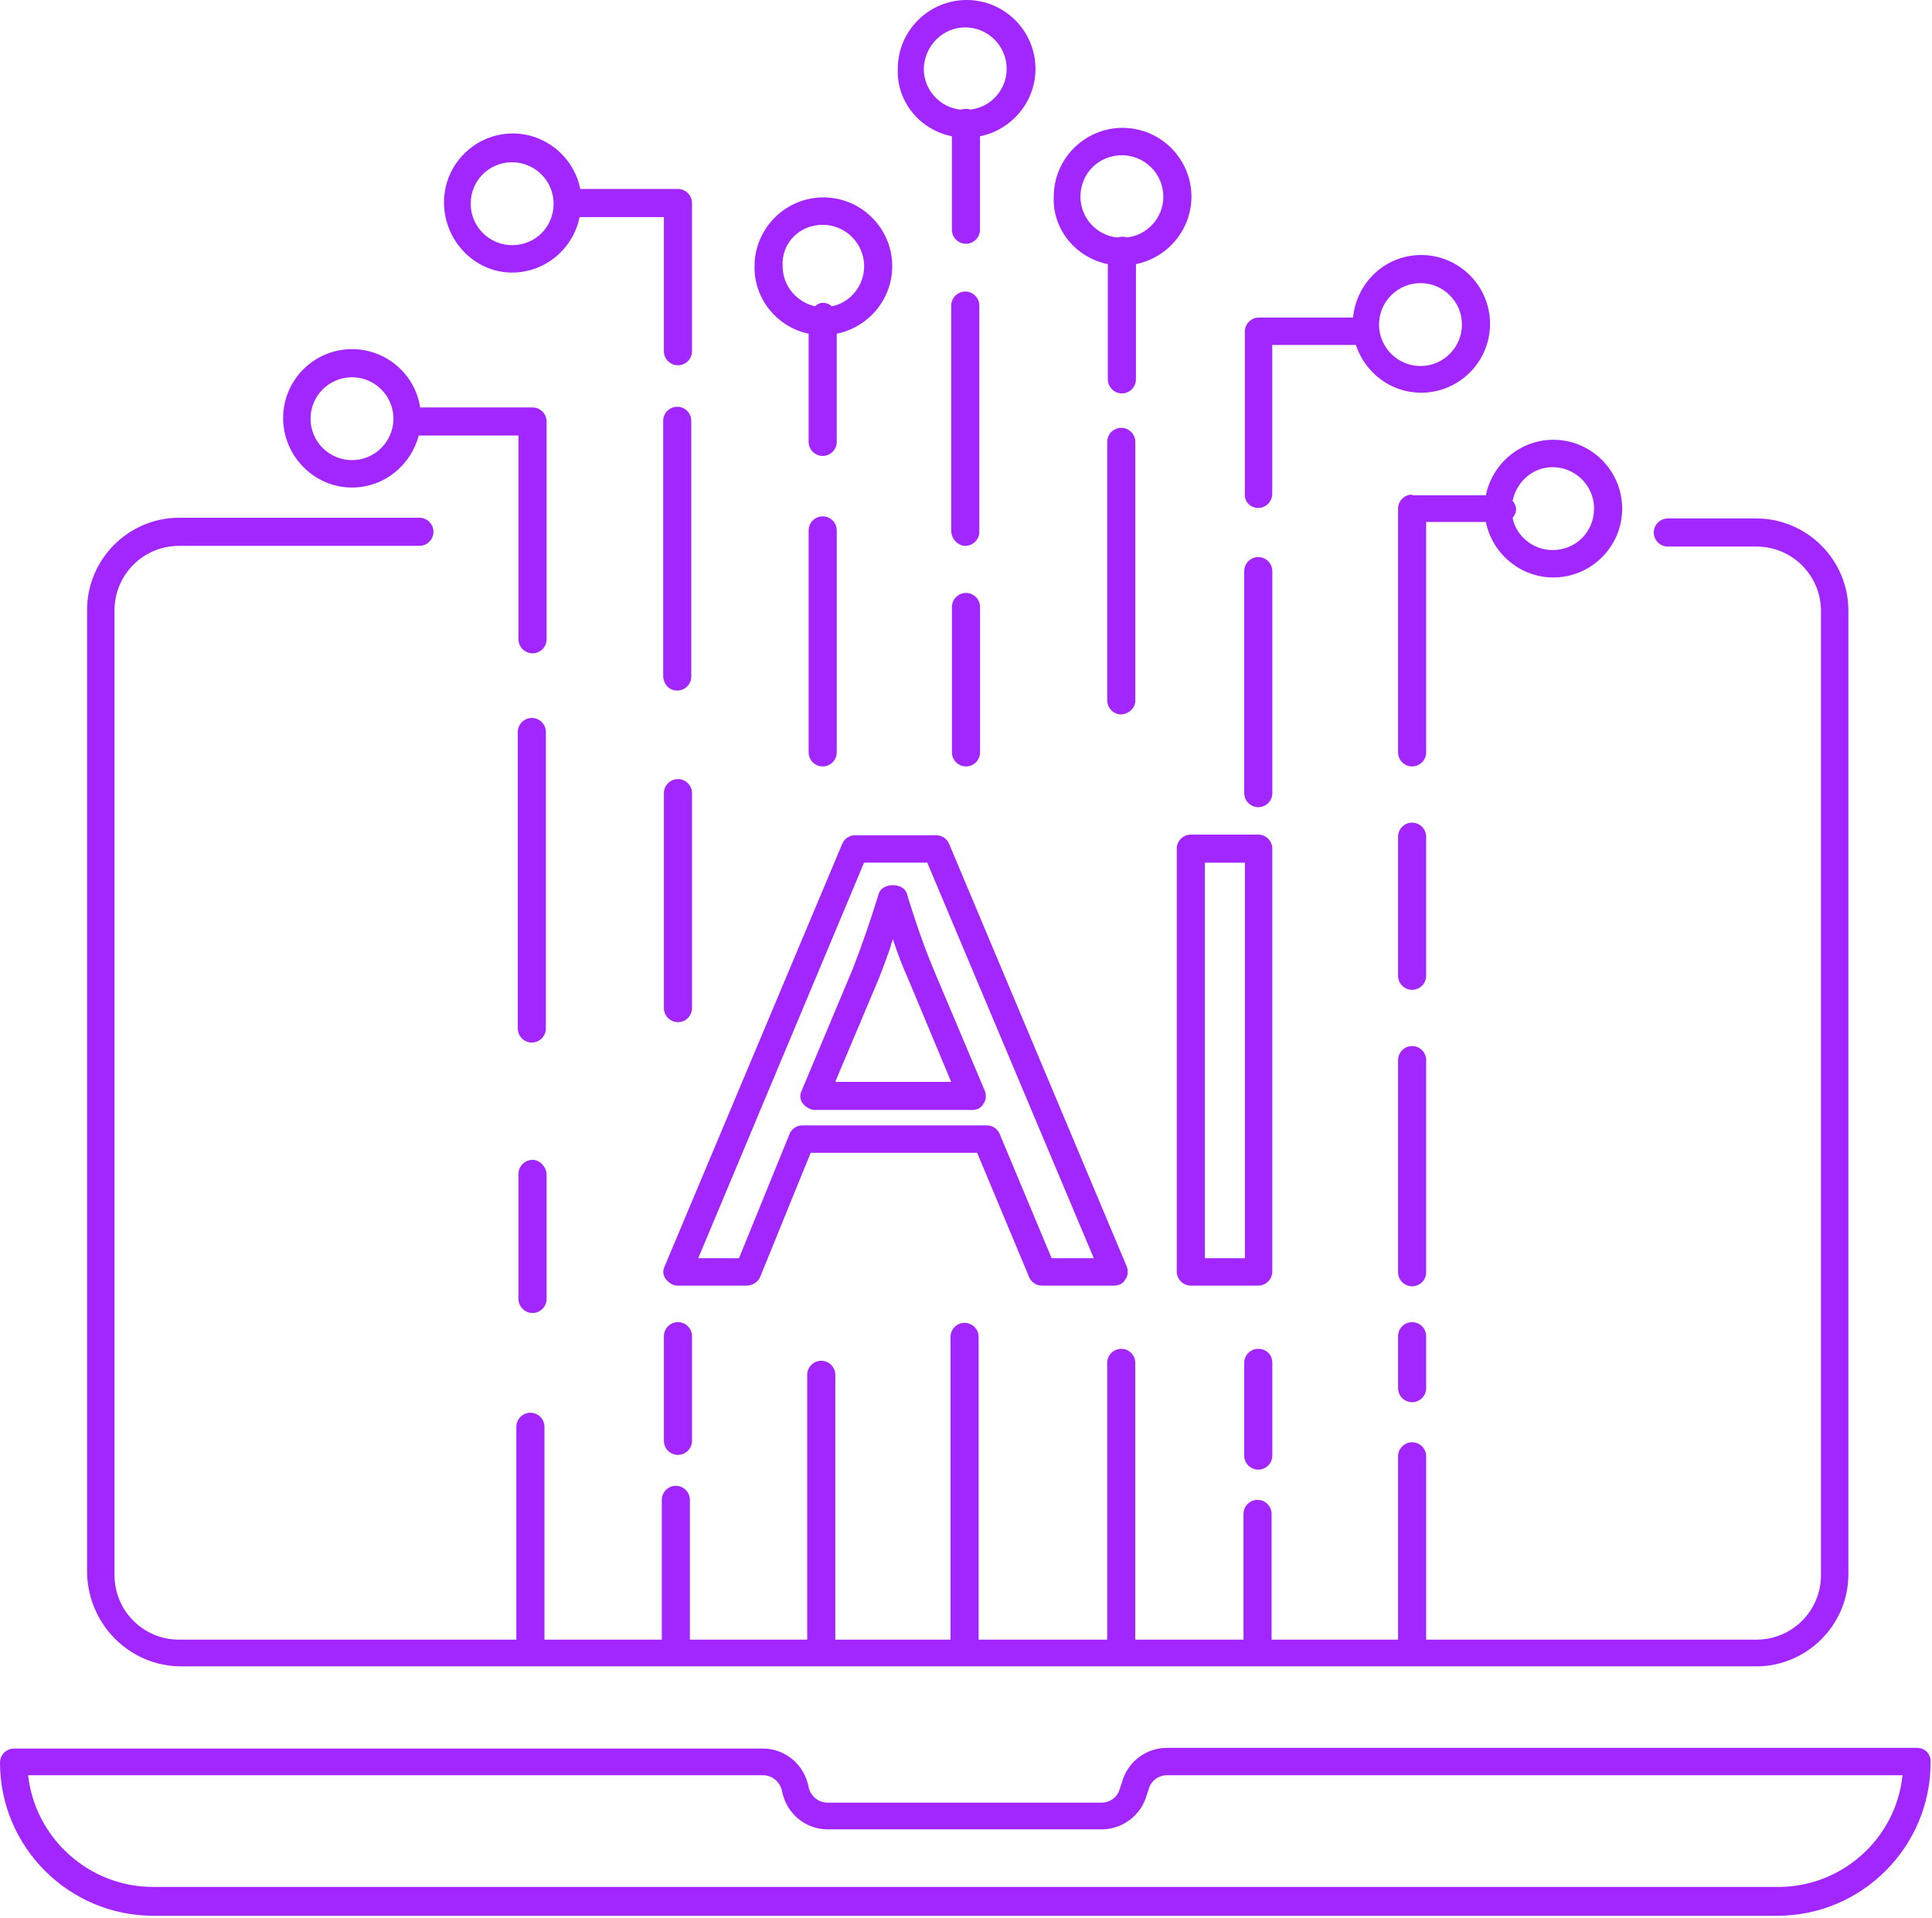 <svg width="275" height="273" viewBox="0 0 275 273" fill="none" xmlns="http://www.w3.org/2000/svg">
<path d="M25.798 237.199H249.998C257.198 237.199 263.098 231.299 263.098 224.099V86.899C263.098 79.699 257.198 73.799 249.998 73.799H237.398C236.298 73.799 235.398 74.699 235.398 75.799C235.398 76.899 236.298 77.799 237.398 77.799H249.998C255.098 77.799 259.198 81.899 259.198 86.999V224.199C259.198 229.299 255.098 233.399 249.998 233.399H202.998V207.299C202.998 206.199 202.098 205.299 200.998 205.299C199.898 205.299 198.998 206.199 198.998 207.299V233.399H180.998V215.499C180.998 214.399 180.098 213.499 178.998 213.499C177.898 213.499 176.998 214.399 176.998 215.499V233.399H161.598V193.999C161.598 192.899 160.698 191.999 159.598 191.999C158.498 191.999 157.598 192.899 157.598 193.999V233.399H139.298V190.299C139.298 189.199 138.398 188.299 137.298 188.299C136.198 188.299 135.298 189.199 135.298 190.299V233.399H118.898V195.699C118.898 194.599 117.998 193.699 116.898 193.699C115.798 193.699 114.898 194.599 114.898 195.699V233.399H98.198V213.499C98.198 212.399 97.298 211.499 96.198 211.499C95.098 211.499 94.198 212.399 94.198 213.499V233.399H77.498V203.099C77.498 201.999 76.598 201.099 75.498 201.099C74.398 201.099 73.498 201.999 73.498 203.099V233.399H25.498C20.398 233.399 16.298 229.299 16.298 224.199V86.899C16.298 81.799 20.398 77.699 25.498 77.699H59.698C60.798 77.699 61.698 76.799 61.698 75.699C61.698 74.599 60.798 73.699 59.698 73.699H25.498C18.298 73.699 12.398 79.599 12.398 86.799V223.999C12.598 231.299 18.498 237.199 25.798 237.199Z" fill="#A227FF"/>
<path d="M272.9 248.801H166.1C163.1 248.801 160.5 250.801 159.7 253.701L159.4 254.601C159.1 255.801 158 256.601 156.8 256.601H117.8C116.5 256.601 115.4 255.701 115.1 254.401C114.5 251.201 111.8 248.901 108.6 248.901H2C0.9 248.901 0 249.801 0 250.901C0 262.901 9.8 272.701 21.8 272.701H253C265 272.701 274.8 262.901 274.8 250.901C274.9 249.701 274 248.801 272.9 248.801ZM253.1 268.601H21.8C12.6 268.601 5 261.601 4 252.701H108.6C109.9 252.701 111 253.601 111.3 254.901C111.9 258.101 114.6 260.401 117.8 260.401H156.8C159.8 260.401 162.4 258.401 163.2 255.601L163.5 254.701C163.8 253.501 164.9 252.701 166.1 252.701H270.8C269.9 261.601 262.3 268.601 253.1 268.601Z" fill="#A227FF"/>
<path d="M75.801 165.1C74.701 165.1 73.801 166 73.801 167.1V184.9C73.801 186 74.701 186.9 75.801 186.9C76.901 186.9 77.801 186 77.801 184.9V167.1C77.701 166 76.801 165.1 75.801 165.1Z" fill="#A227FF"/>
<path d="M77.699 104.199C77.699 103.099 76.799 102.199 75.699 102.199C74.599 102.199 73.699 103.099 73.699 104.199V146.399C73.699 147.499 74.599 148.399 75.699 148.399C76.799 148.399 77.699 147.499 77.699 146.399V104.199Z" fill="#A227FF"/>
<path d="M96.398 98.3C97.498 98.3 98.398 97.4 98.398 96.3V59.9C98.398 58.8 97.498 57.9 96.398 57.9C95.298 57.9 94.398 58.8 94.398 59.9V96.3C94.498 97.5 95.298 98.3 96.398 98.3Z" fill="#A227FF"/>
<path d="M94.5 143.5C94.5 144.6 95.4 145.5 96.5 145.5C97.6 145.5 98.5 144.6 98.5 143.5V112.9C98.5 111.8 97.6 110.9 96.5 110.9C95.4 110.9 94.5 111.8 94.5 112.9V143.5Z" fill="#A227FF"/>
<path d="M94.5 190.199V205.099C94.5 206.199 95.4 207.099 96.5 207.099C97.6 207.099 98.5 206.199 98.5 205.099V190.199C98.5 189.099 97.6 188.199 96.5 188.199C95.4 188.199 94.5 189.099 94.5 190.199Z" fill="#A227FF"/>
<path d="M201 70.4C199.9 70.4 199 71.3 199 72.4V107.1C199 108.2 199.9 109.1 201 109.1C202.1 109.1 203 108.2 203 107.1V74.3H211.5C212.4 78.8 216.4 82.2 221.1 82.2C226.5 82.2 230.9 77.8 230.9 72.4C230.9 67 226.5 62.6 221.1 62.6C216.4 62.6 212.4 66 211.5 70.5H201V70.4ZM221 66.5C224.2 66.5 226.9 69.1 226.9 72.4C226.9 75.7 224.3 78.3 221 78.3C218.2 78.3 215.8 76.3 215.3 73.7C215.6 73.4 215.8 72.9 215.8 72.5C215.8 72.1 215.6 71.6 215.3 71.3C215.9 68.5 218.2 66.5 221 66.5Z" fill="#A227FF"/>
<path d="M203 119.1C203 118 202.1 117.1 201 117.1C199.9 117.1 199 118 199 119.1V138.9C199 140 199.9 140.9 201 140.9C202.1 140.9 203 140 203 138.9V119.1Z" fill="#A227FF"/>
<path d="M203 150.9C203 149.8 202.1 148.9 201 148.9C199.9 148.9 199 149.8 199 150.9V181.1C199 182.2 199.9 183.1 201 183.1C202.1 183.1 203 182.2 203 181.1V150.9Z" fill="#A227FF"/>
<path d="M201 188.199C199.9 188.199 199 189.099 199 190.199V197.599C199 198.699 199.9 199.599 201 199.599C202.1 199.599 203 198.699 203 197.599V190.199C203 189.099 202.1 188.199 201 188.199Z" fill="#A227FF"/>
<path d="M179.102 192C178.002 192 177.102 192.9 177.102 194V207.2C177.102 208.3 178.002 209.2 179.102 209.2C180.202 209.2 181.102 208.3 181.102 207.2V194C181.102 192.8 180.202 192 179.102 192Z" fill="#A227FF"/>
<path d="M119.102 107.1V75.5C119.102 74.4 118.202 73.5 117.102 73.5C116.002 73.5 115.102 74.4 115.102 75.5V107.1C115.102 108.2 116.002 109.1 117.102 109.1C118.202 109.1 119.102 108.2 119.102 107.1Z" fill="#A227FF"/>
<path d="M135.5 107.1C135.5 108.2 136.4 109.1 137.5 109.1C138.6 109.1 139.5 108.2 139.5 107.1V86.4C139.5 85.3 138.6 84.4 137.5 84.4C136.4 84.4 135.5 85.3 135.5 86.4V107.1Z" fill="#A227FF"/>
<path d="M137.398 77.7C138.498 77.7 139.398 76.8 139.398 75.7V43.5C139.398 42.4 138.498 41.5 137.398 41.5C136.298 41.5 135.398 42.4 135.398 43.5V75.7C135.498 76.8 136.398 77.7 137.398 77.7Z" fill="#A227FF"/>
<path d="M161.602 99.7V62.9C161.602 61.8 160.702 60.9 159.602 60.9C158.502 60.9 157.602 61.8 157.602 62.9V99.7C157.602 100.8 158.502 101.7 159.602 101.7C160.702 101.6 161.602 100.8 161.602 99.7Z" fill="#A227FF"/>
<path d="M179.102 114.901C180.202 114.901 181.102 114.001 181.102 112.901V81.301C181.102 80.201 180.202 79.301 179.102 79.301C178.002 79.301 177.102 80.201 177.102 81.301V112.901C177.102 114.001 178.002 114.901 179.102 114.901Z" fill="#A227FF"/>
<path d="M179.091 72.301C180.191 72.301 181.091 71.401 181.091 70.301V49.101H192.991C194.291 53.001 197.891 55.901 202.291 55.901C207.691 55.901 212.091 51.501 212.091 46.101C212.091 40.701 207.691 36.301 202.291 36.301C197.191 36.301 193.091 40.201 192.591 45.201H179.191C178.091 45.201 177.191 46.101 177.191 47.201V70.301C177.091 71.401 177.991 72.301 179.091 72.301ZM202.191 40.301C205.391 40.301 208.091 42.901 208.091 46.201C208.091 49.401 205.491 52.101 202.191 52.101C198.991 52.101 196.291 49.501 196.291 46.201C196.291 42.901 198.991 40.301 202.191 40.301Z" fill="#A227FF"/>
<path d="M50.101 69.399C54.701 69.399 58.501 66.199 59.601 61.999H73.801V90.999C73.801 92.099 74.701 92.999 75.801 92.999C76.901 92.999 77.801 92.099 77.801 90.999V59.999C77.801 58.899 76.901 57.999 75.801 57.999H59.801C59.101 53.299 55.001 49.699 50.101 49.699C44.701 49.699 40.301 54.099 40.301 59.499C40.301 64.899 44.701 69.399 50.101 69.399ZM50.101 53.699C53.301 53.699 56.001 56.299 56.001 59.599C56.001 62.799 53.401 65.499 50.101 65.499C46.901 65.499 44.201 62.899 44.201 59.599C44.201 56.299 46.901 53.699 50.101 53.699Z" fill="#A227FF"/>
<path d="M72.899 38.8C77.599 38.8 81.599 35.4 82.499 30.9H94.499V50C94.499 51.1 95.399 52 96.499 52C97.599 52 98.499 51.1 98.499 50V28.9C98.499 27.8 97.599 26.9 96.499 26.9H82.599C81.699 22.4 77.699 19 72.999 19C67.599 19 63.199 23.4 63.199 28.8C63.199 34.2 67.499 38.8 72.899 38.8ZM72.899 23.1C76.099 23.1 78.799 25.7 78.799 29C78.799 32.3 76.199 34.9 72.899 34.9C69.699 34.9 66.999 32.3 66.999 29C66.999 25.7 69.599 23.1 72.899 23.1Z" fill="#A227FF"/>
<path d="M135.49 19.4V32.7C135.49 33.8 136.39 34.7 137.49 34.7C138.59 34.7 139.49 33.8 139.49 32.7V19.4C143.99 18.5 147.39 14.5 147.39 9.8C147.39 4.4 142.99 0 137.59 0C132.19 0 127.79 4.4 127.79 9.8C127.59 14.5 130.99 18.5 135.49 19.4ZM137.39 3.9C140.59 3.9 143.29 6.5 143.29 9.8C143.29 12.8 140.99 15.3 138.09 15.6C137.89 15.5 137.69 15.5 137.39 15.5C137.19 15.5 136.89 15.6 136.69 15.6C133.79 15.3 131.49 12.8 131.49 9.8C131.59 6.5 134.19 3.9 137.39 3.9Z" fill="#A227FF"/>
<path d="M115.101 47.5V62.9C115.101 64 116.001 64.9 117.101 64.9C118.201 64.9 119.101 64 119.101 62.9V47.5C123.601 46.6 127.001 42.6 127.001 37.9C127.001 32.5 122.601 28.1 117.201 28.1C111.801 28.1 107.401 32.5 107.401 37.9C107.301 42.6 110.701 46.6 115.101 47.5ZM117.101 32C120.301 32 123.001 34.6 123.001 37.9C123.001 40.7 121.001 43.1 118.401 43.6C118.101 43.3 117.601 43.1 117.201 43.1C116.701 43.1 116.301 43.3 116.001 43.6C113.401 43 111.401 40.7 111.401 37.9C111.201 34.6 113.801 32 117.101 32Z" fill="#A227FF"/>
<path d="M157.689 37.599V53.999C157.689 55.099 158.589 55.999 159.689 55.999C160.789 55.999 161.689 55.099 161.689 53.999V37.599C166.189 36.699 169.589 32.699 169.589 27.999C169.589 22.599 165.189 18.199 159.789 18.199C154.389 18.199 149.989 22.599 149.989 27.999C149.789 32.699 153.189 36.699 157.689 37.599ZM159.689 22.099C162.889 22.099 165.589 24.699 165.589 27.999C165.589 30.999 163.289 33.499 160.389 33.799C160.189 33.699 159.989 33.699 159.689 33.699C159.489 33.699 159.189 33.799 158.989 33.799C156.089 33.499 153.789 30.999 153.789 27.999C153.789 24.699 156.389 22.099 159.689 22.099Z" fill="#A227FF"/>
<path d="M108.189 181.8L115.389 164.1H139.089L146.488 181.8C146.788 182.5 147.489 183 148.289 183H158.589C159.289 183 159.889 182.7 160.189 182.1C160.589 181.6 160.588 180.9 160.388 180.3L135.089 120.1C134.789 119.4 134.088 118.9 133.288 118.9H121.689C120.889 118.9 120.189 119.4 119.889 120.1L94.588 180.3C94.288 180.9 94.388 181.6 94.788 182.1C95.189 182.6 95.788 183 96.388 183H106.288C107.088 183 107.889 182.5 108.189 181.8ZM99.388 179.1L122.988 122.8H131.988L155.689 179.1H149.689L142.288 161.4C141.988 160.7 141.288 160.2 140.488 160.2H114.189C113.389 160.2 112.689 160.7 112.389 161.4L105.189 179.1H99.388Z" fill="#A227FF"/>
<path d="M115.989 158H138.389C139.089 158 139.689 157.7 139.989 157.1C140.389 156.6 140.389 155.9 140.189 155.3L132.889 138C131.389 134.4 130.289 131.1 129.289 127.9L129.089 127.2C128.589 125.6 125.589 125.6 125.089 127.2C123.789 131.4 122.589 134.8 121.389 137.9L114.089 155.3C113.789 155.9 113.889 156.6 114.289 157.1C114.689 157.6 115.389 158 115.989 158ZM125.089 139.3C125.789 137.5 126.489 135.7 127.089 133.7C127.689 135.5 128.389 137.4 129.289 139.4L135.389 154H118.889L125.089 139.3Z" fill="#A227FF"/>
<path d="M167.5 120.801V181.001C167.5 182.101 168.4 183.001 169.5 183.001H179.1C180.2 183.001 181.1 182.101 181.1 181.001V120.801C181.1 119.701 180.2 118.801 179.1 118.801H169.5C168.4 118.801 167.5 119.701 167.5 120.801ZM171.5 122.801H177.2V179.101H171.5V122.801Z" fill="#A227FF"/>
</svg>
